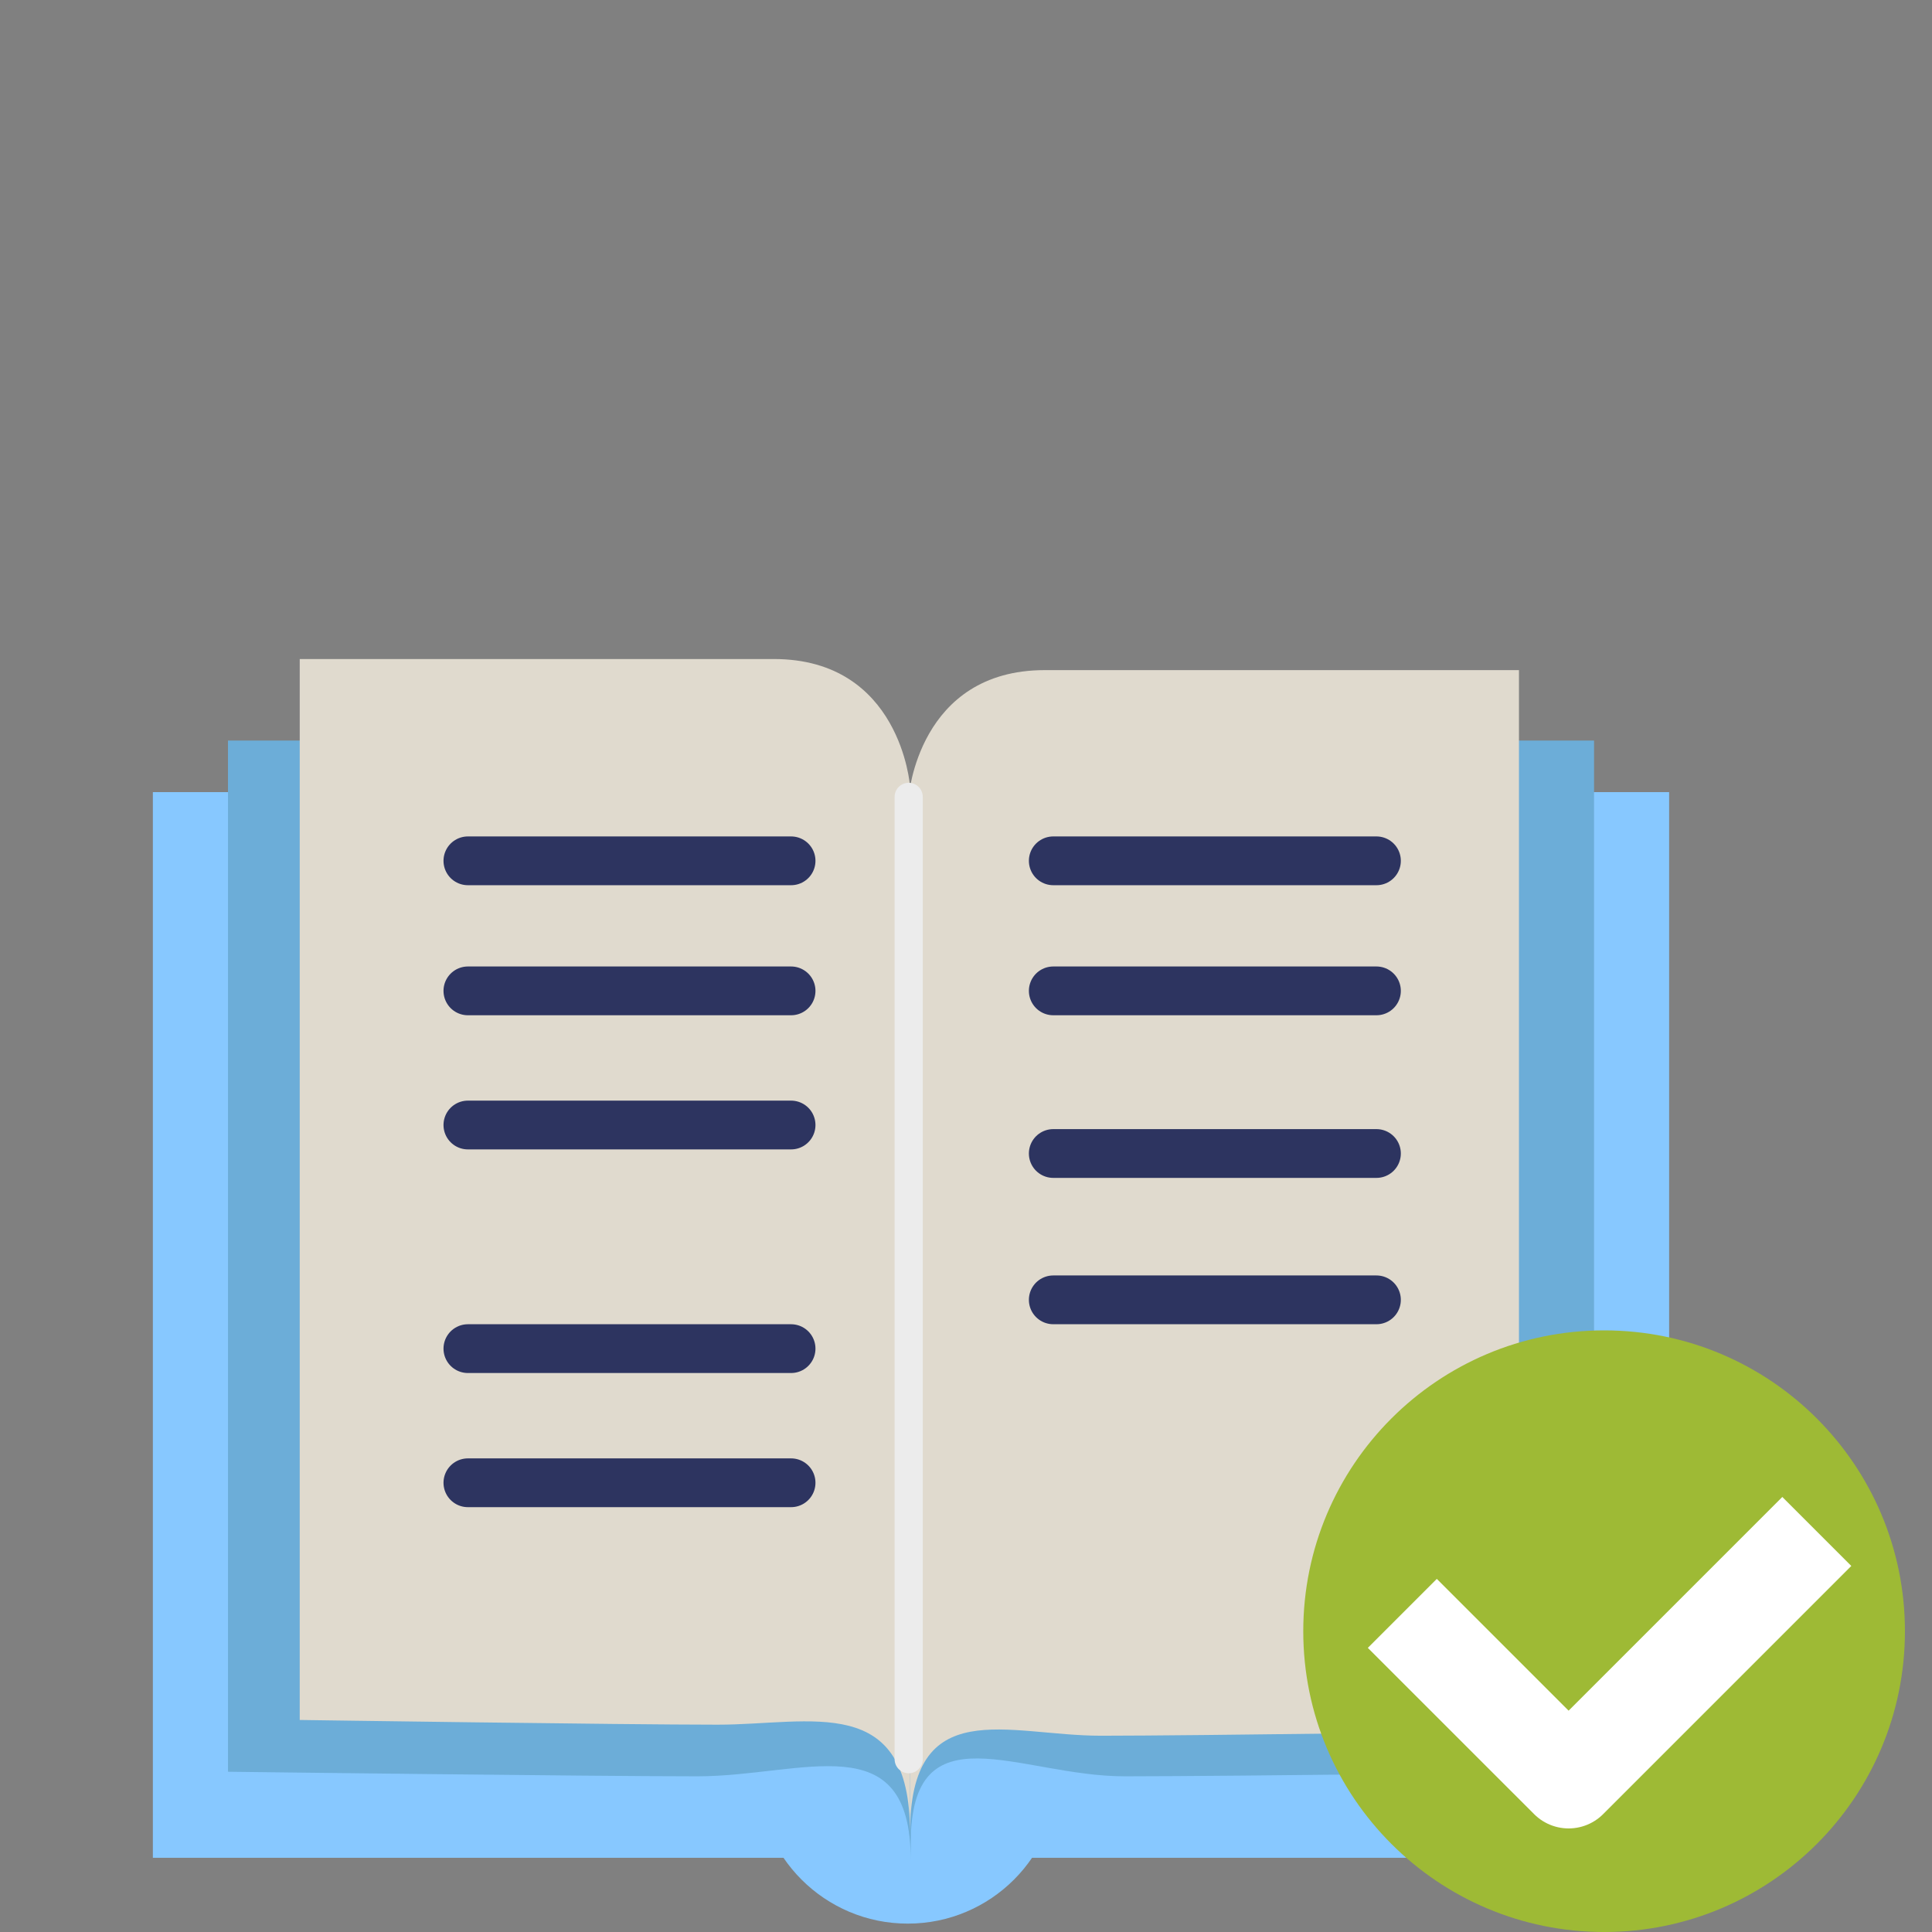 <?xml version="1.0" encoding="UTF-8"?>
<svg xmlns="http://www.w3.org/2000/svg" height="250" viewBox="0 0 250 250" width="250">
  <rect x="0" y="0" width="250" height="250" fill="#808080" stroke="none"/>
  <path d="m19.781 102.5h196.203v137.896h-196.203z" fill="#87c8ff"></path>
  <path d="m136.902 229.473c0 10.738-8.697 19.442-19.435 19.442s-19.442-8.704-19.442-19.442 8.704-19.437 19.442-19.437 19.435 8.698 19.435 19.437z" fill="#87c8ff"></path>
  <path d="m117.849 240.691.376-128.92s-1.362-15.947-19.793-15.947c-18.432 0-68.93 0-68.93 0v133.438s47.089.592 60.743.592c13.648 0 27.604-6.878 27.604 10.837z" fill="#6cadd8"></path>
  <path d="m117.849 238.521-.302-126.75s1.362-15.947 19.792-15.947h68.93v133.438s-47.096.592-60.742.592c-13.648 0-27.678-9.048-27.678 8.667z" fill="#6cadd8"></path>
  <path d="m117.75 237.141v-135.46s-1.214-16.403-17.617-16.403c-16.397 0-61.348 0-61.348 0v137.285s41.905.61 54.062.61c12.144 0 24.903-4.254 24.903 13.968z" fill="#e0dace"></path>
  <path d="m117.75 237.239-.166-134.123s1.214-16.403 17.611-16.403h61.359v137.286s-41.916.604-54.066.604-24.738-5.585-24.738 12.636z" fill="#e0dace"></path>
  <path d="m117.584 103.116v124.52" fill="none" stroke="#ececec" stroke-linecap="round" stroke-width="3.645"></path>
  <path d="m246.498 211.078c0 21.501-17.426 38.922-38.922 38.922-21.5 0-38.934-17.421-38.934-38.922s17.434-38.928 38.934-38.928c21.496 0 38.922 17.427 38.922 38.928z" fill="#9eba35"></path>
  <g fill="none">
    <path d="m235.094 198.17-32.115 32.116-21.52-21.514" stroke="#fff" stroke-linejoin="round" stroke-width="12.624"></path>
    <path d="m60.545 111.39h41.82" stroke="#2d3460" stroke-linecap="round" stroke-width="6.312"></path>
    <path d="m60.545 128.218h41.82" stroke="#2d3460" stroke-linecap="round" stroke-width="6.312"></path>
    <path d="m60.545 145.576h41.82" stroke="#2d3460" stroke-linecap="round" stroke-width="6.312"></path>
    <path d="m60.545 174.512h41.82" stroke="#2d3460" stroke-linecap="round" stroke-width="6.312"></path>
    <path d="m60.545 191.87h41.82" stroke="#2d3460" stroke-linecap="round" stroke-width="6.312"></path>
    <path d="m136.293 111.39h41.818" stroke="#2d3460" stroke-linecap="round" stroke-width="6.312"></path>
    <path d="m136.293 128.218h41.818" stroke="#2d3460" stroke-linecap="round" stroke-width="6.312"></path>
    <path d="m136.293 149.263h41.818" stroke="#2d3460" stroke-linecap="round" stroke-width="6.312"></path>
    <path d="m136.293 168.199h41.818" stroke="#2d3460" stroke-linecap="round" stroke-width="6.312"></path>
  </g>
</svg>
